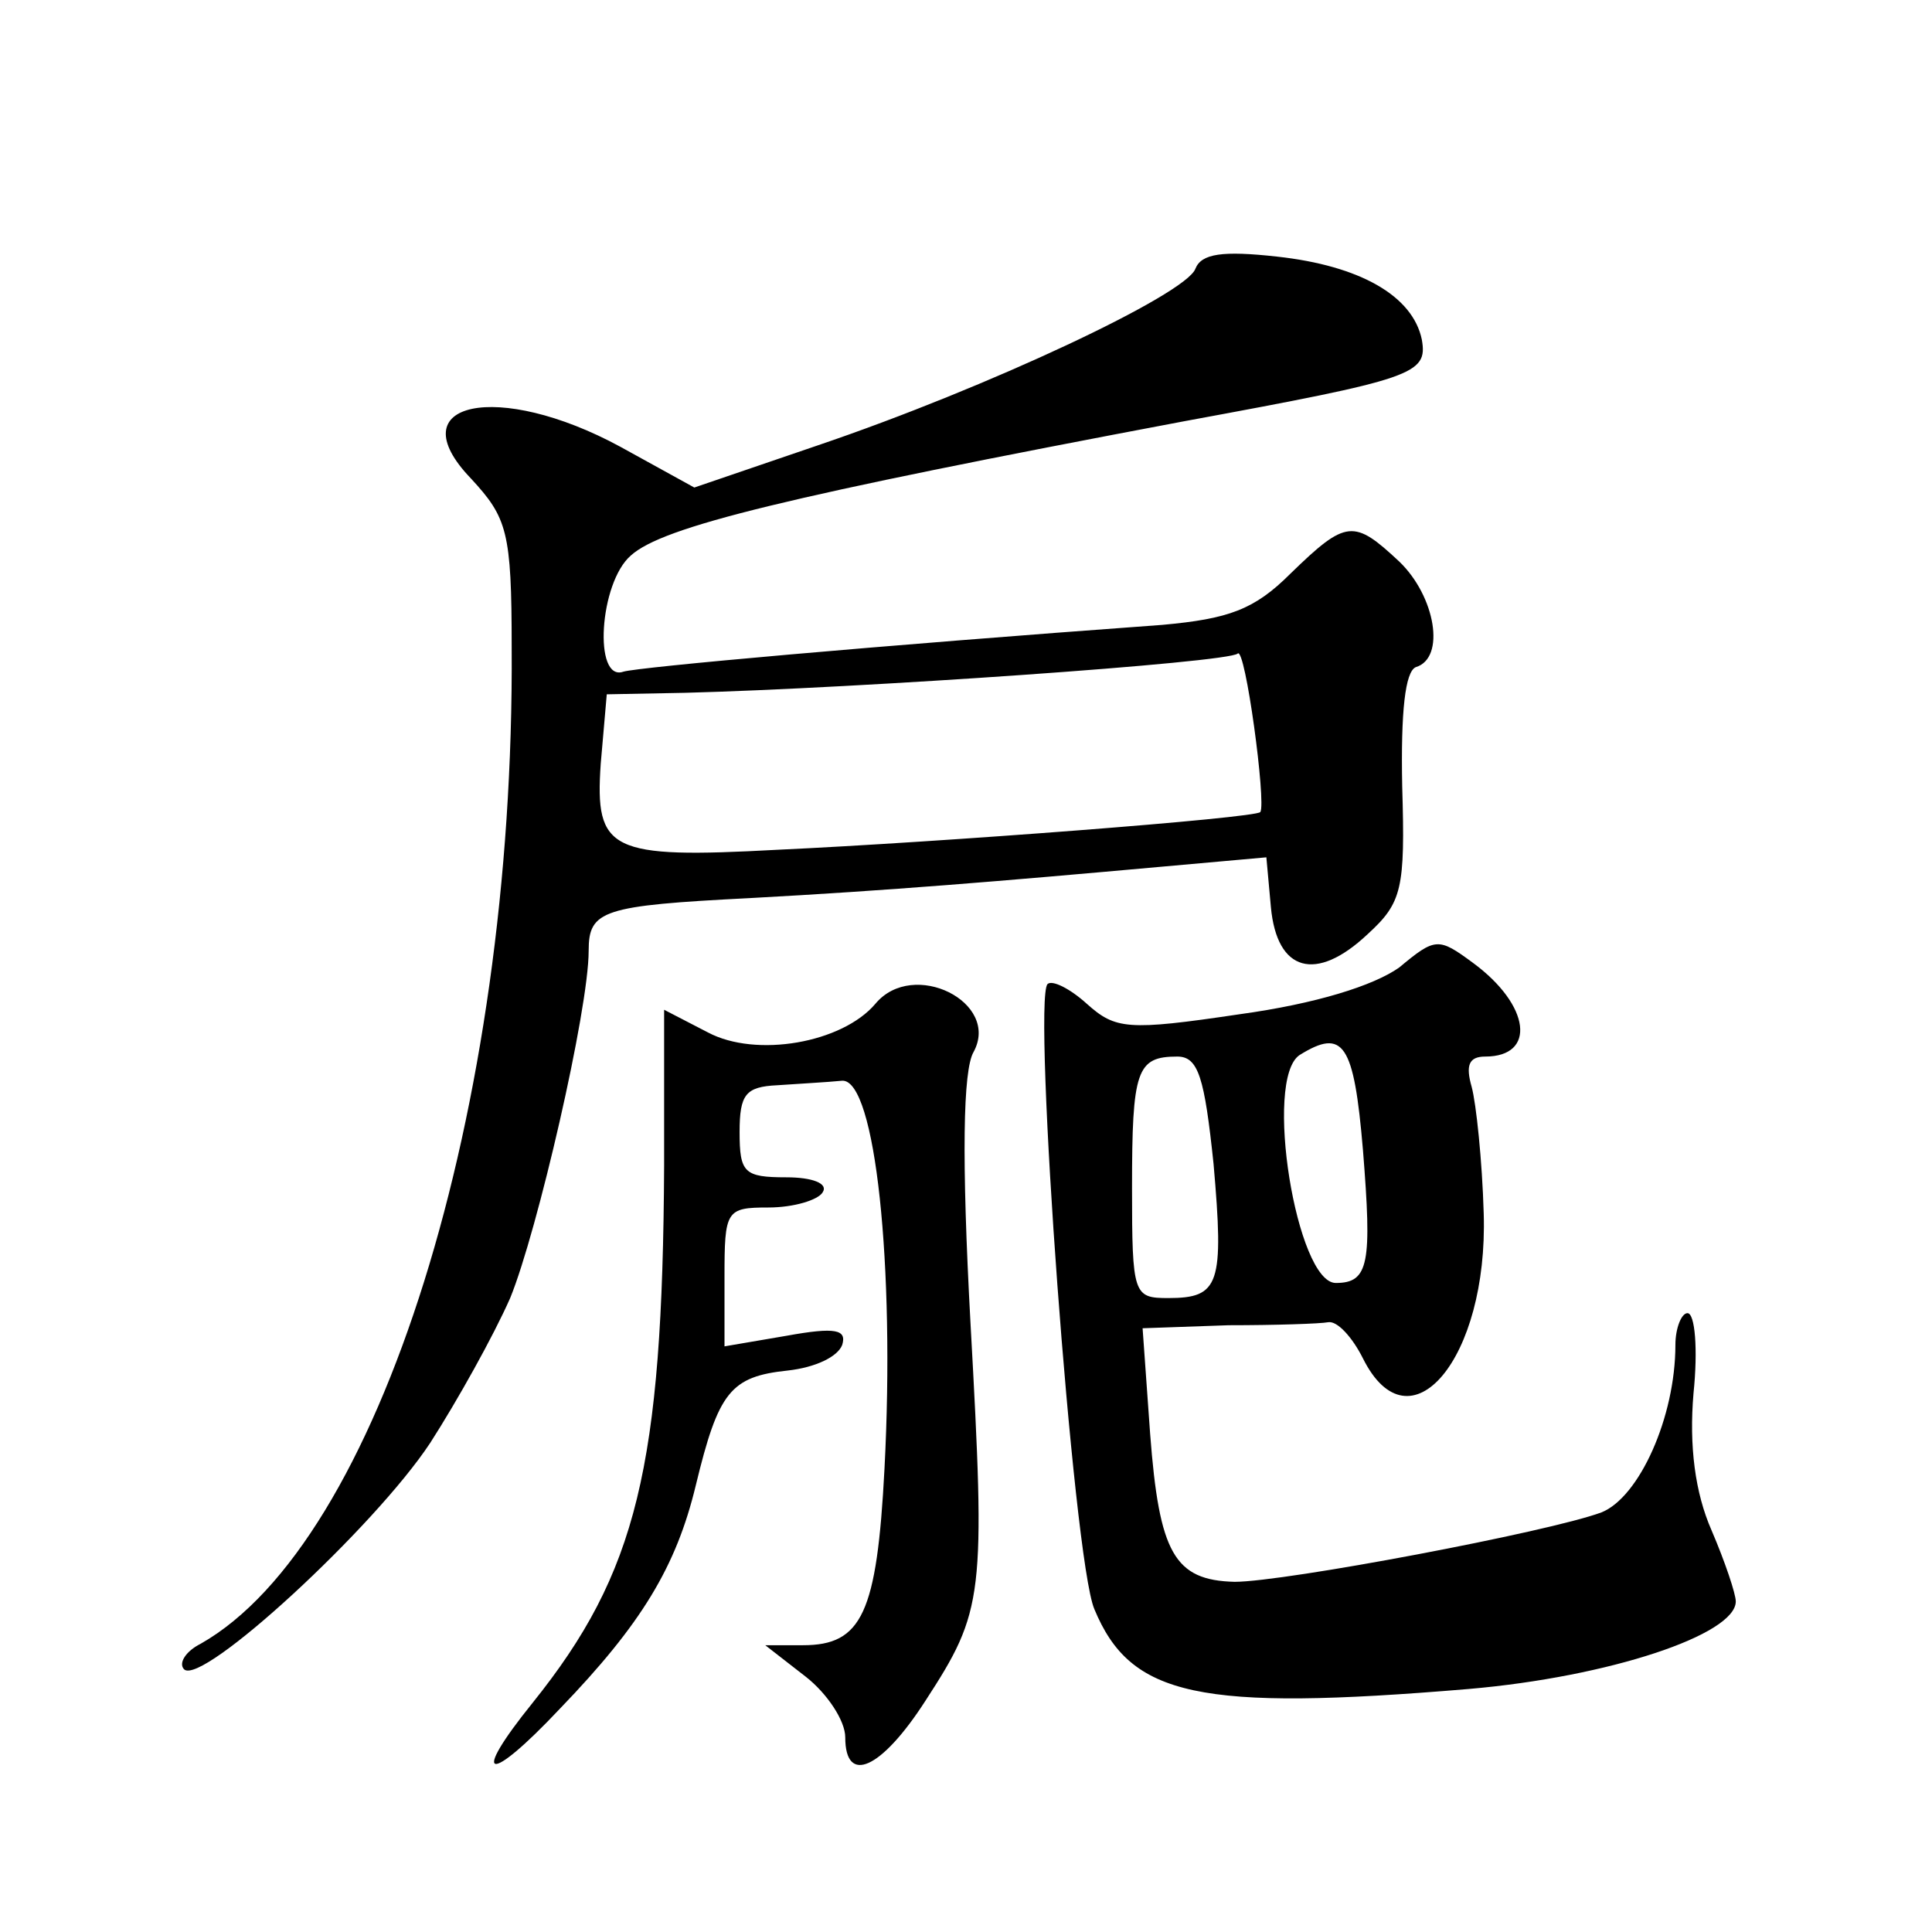 <?xml version="1.0" standalone="no"?>
<!DOCTYPE svg PUBLIC "-//W3C//DTD SVG 20010904//EN"
 "http://www.w3.org/TR/2001/REC-SVG-20010904/DTD/svg10.dtd">
<svg version="1.0" xmlns="http://www.w3.org/2000/svg"
 width="128pt" height="128pt" viewBox="0 0 128 128"
 preserveAspectRatio="xMidYMid meet">
<g transform="translate(0,128) scale(0.1,-0.1)"
fill="#0" stroke="none">
<path d="M792 1102 c-6 -17 -138 -79 -250 -117 l-82 -28 -49 27 c-81 44 -148 30
-99 -21 24 -26 27 -35 27 -112 2 -307 -88 -593 -206 -660 -10 -5 -15 -13 -11 -17
12 -11 126 94 163 150 18 28 42 71 53 96 18 44 52 191 52 230 0 27 9 30 107 35
92 5 164 11 275 21 l67 6 3 -33 c4 -43 30 -50 64 -18 23 21 25 30 23 98 -1 50 2
76 9 79 20 6 13 47 -11 70 -30 28 -35 28 -72 -8 -24 -24 -41 -30 -85 -34 -192 -14
-347 -28 -357 -31 -20 -7 -16 59 5 77 21 19 102 39 367 89 152 28 161 31 157 54
-6 29 -41 49 -96 55 -36 4 -50 2 -54 -8z m43 -360 c-3 -4 -212 -20 -320 -25 -111
-6 -121 -1 -117 57 l4 46 52 1 c115 3 360 20 366 26 5 5 19 -99 15 -105z M927 639
c-17 -12 -55 -24 -106 -31 -74 -11 -82 -10 -101 7 -11 10 -23 16 -26 13 -10 -11
17 -381 31 -414 24 -58 69 -68 248 -53 93 8 177 36 177 58 0 5 -7 26 -16 47 -11
25 -15 56 -12 91 3 29 1 53 -4 53 -4 0 -8 -10 -8 -21 0 -48 -24 -101 -49 -111 -35
-13 -210 -46 -243 -46 -40 1 -50 19 -56 98 l-5 70 57 2 c31 0 61 1 66 2 6 1 16
-10 23 -24 31 -62 83 0 80 96 -1 35 -5 73 -8 84 -4 14 -2 20 9 20 34 0 30 34 -8
62 -23 17 -25 17 -49 -3z m-24 -121 c6 -75 4 -88 -18 -88 -26 0 -48 135 -24 151
29 18 36 8 42 -63z m-99 -9 c7 -80 4 -89 -30 -89 -23 0 -24 2 -24 73 0 78 3 87
30 87 14 0 18 -14 24 -71z M580 615 c-22 -26 -79 -36 -111 -19 l-29 15 0 -103 c-1
-200 -18 -270 -87 -356 -42 -52 -30 -55 18 -4 54 56 77 94 90 148 15 62 23 72 61
76 18 2 33 9 36 17 3 10 -4 12 -37 6 l-41 -7 0 46 c0 44 1 46 29 46 17 0 33 5 36
10 4 6 -7 10 -24 10 -28 0 -31 3 -31 30 0 25 4 30 25 31 14 1 33 2 43 3 22 1 35
-123 28 -257 -5 -96 -15 -117 -54 -117 l-25 0 27 -21 c14 -11 26 -29 26 -40 0 -32
24 -21 53 24 39 60 40 69 30 250 -6 110 -5 168 2 180 18 33 -40 62 -65 32z"/>
</g>
</svg>

